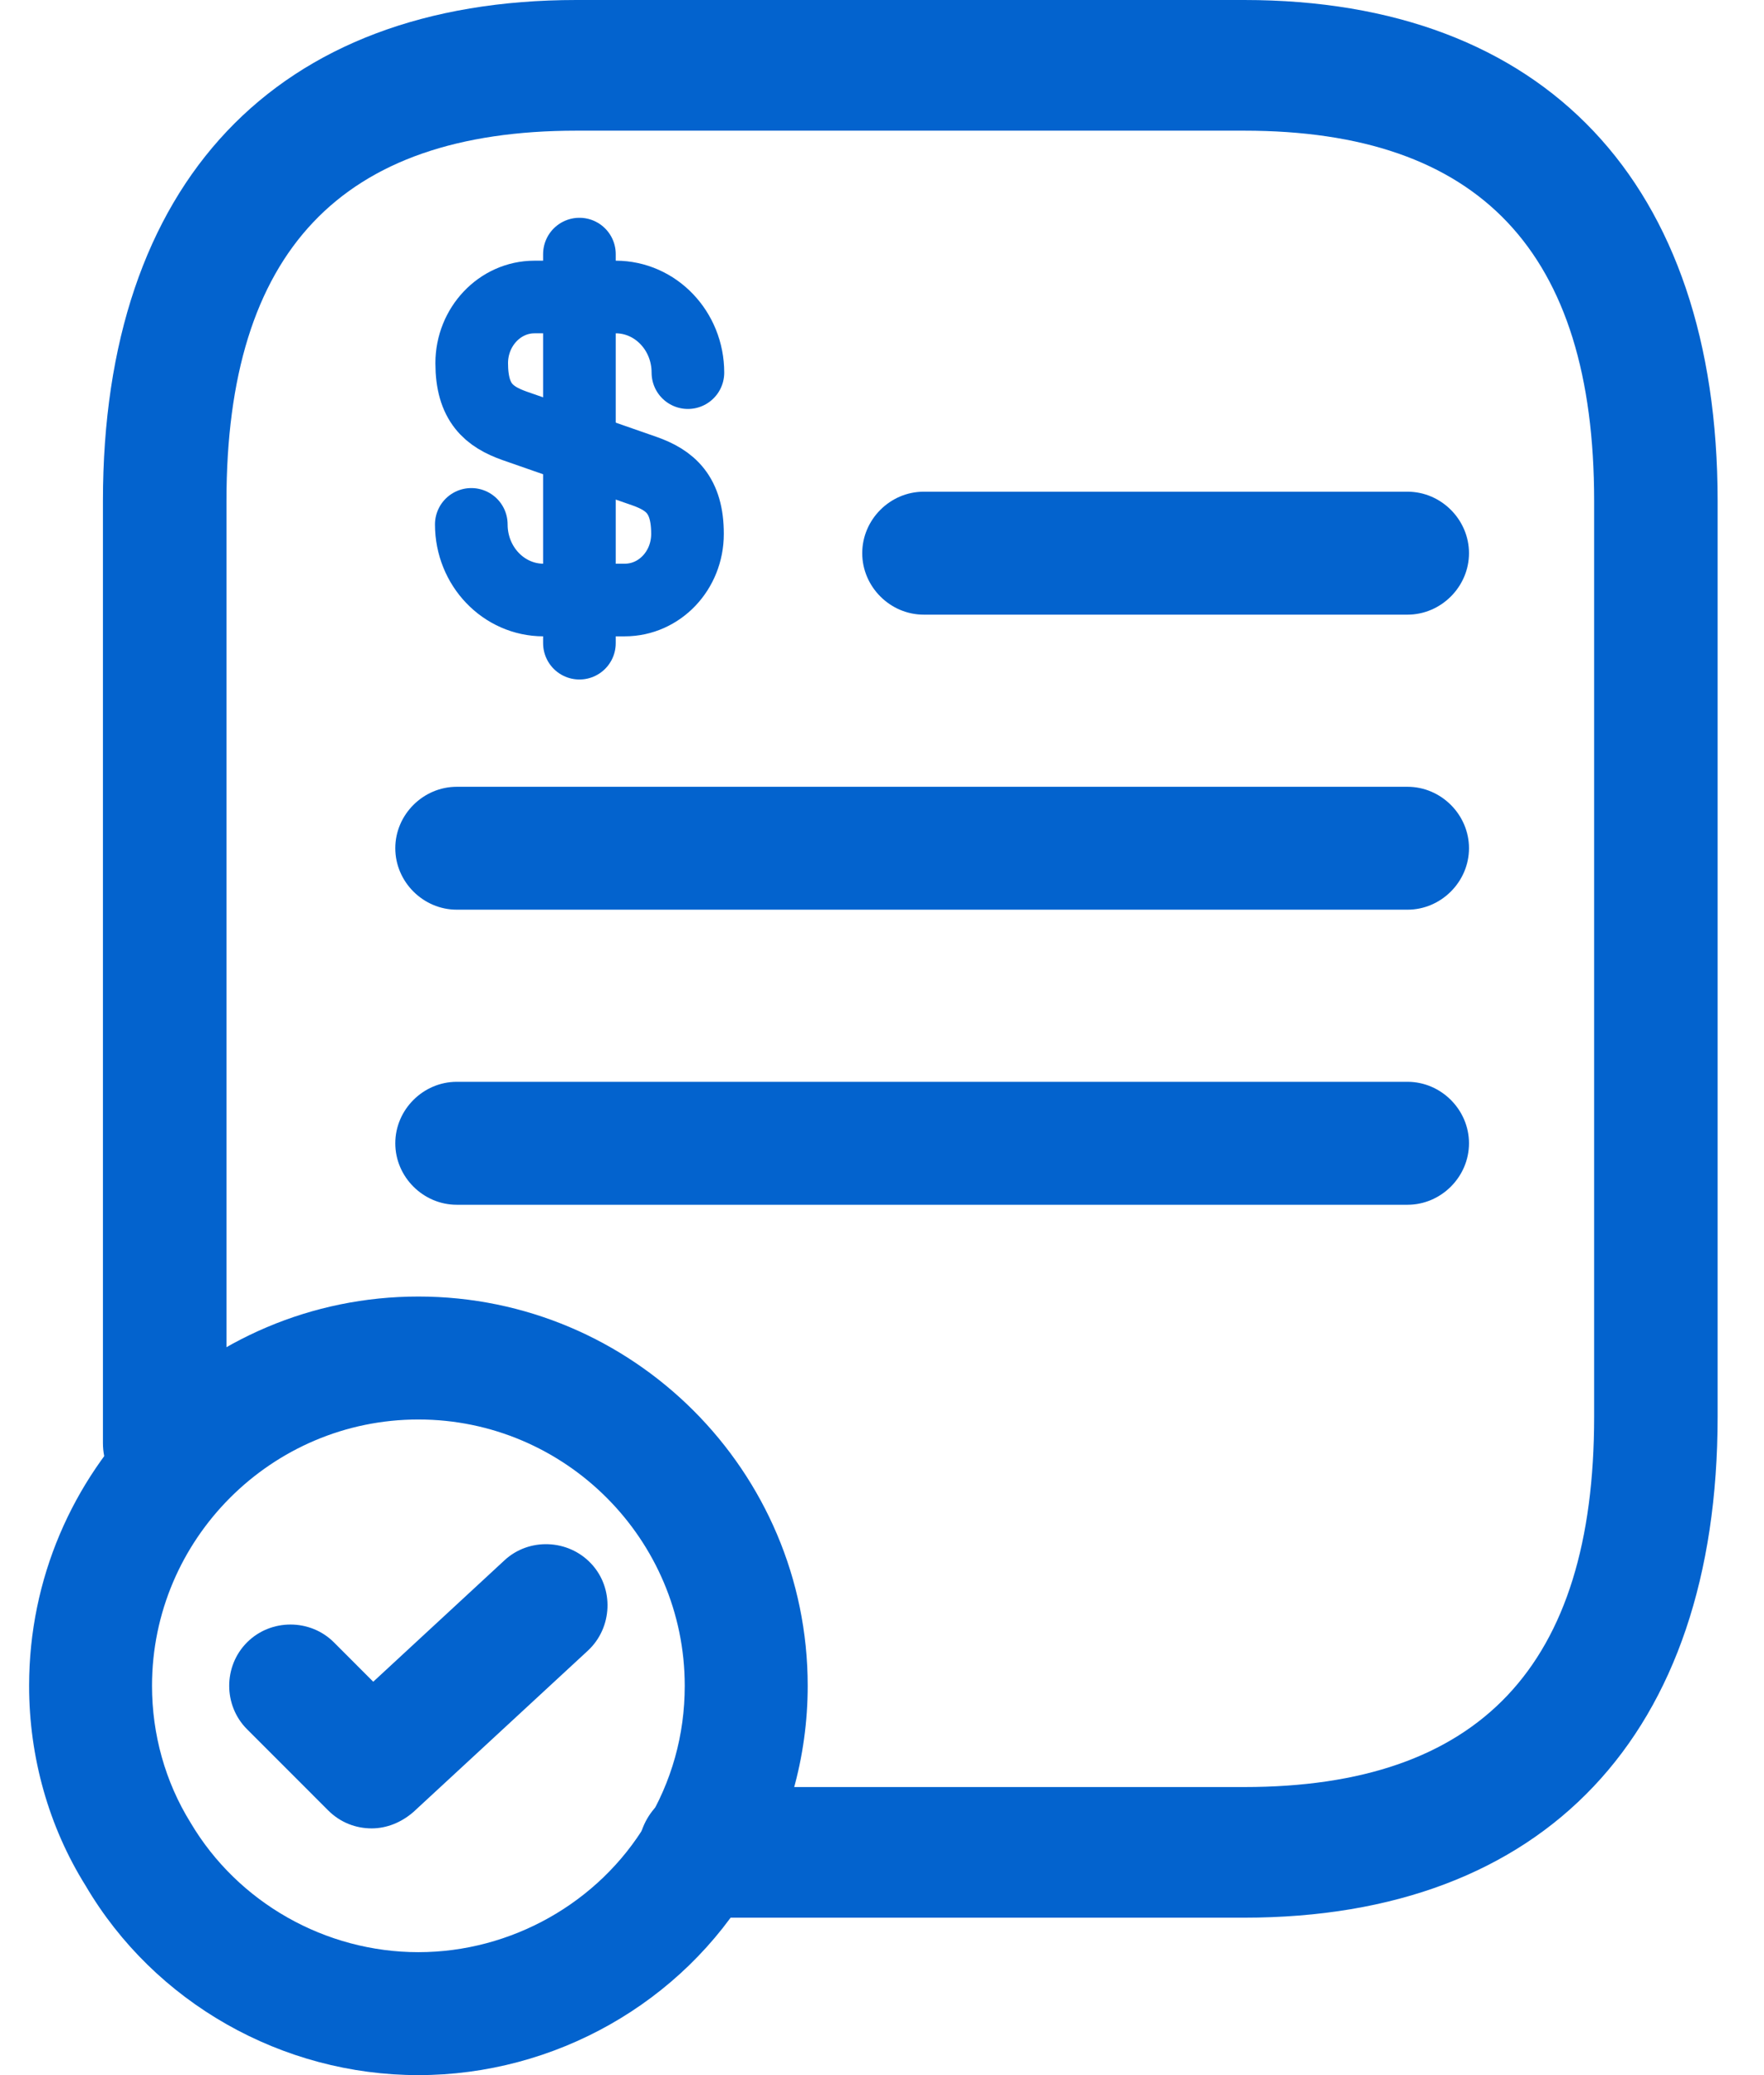 <svg width="34" height="40" viewBox="0 0 34 40" fill="none" xmlns="http://www.w3.org/2000/svg">
<path d="M28.314 10.663C28.314 11.31 27.776 11.848 27.129 11.848L17.804 11.848C17.156 11.848 16.619 11.31 16.619 10.663C16.619 10.015 17.156 9.478 17.804 9.478L27.129 9.478C27.776 9.478 28.314 10.015 28.314 10.663Z" fill="#0363CE"/>
<path d="M28.314 16.35C28.314 16.998 27.776 17.535 27.129 17.535L8.804 17.535C8.156 17.535 7.619 16.998 7.619 16.35C7.619 15.703 8.156 15.166 8.804 15.166L27.129 15.166C27.776 15.166 28.314 15.703 28.314 16.35Z" fill="#0363CE"/>
<path d="M28.314 22.038C28.314 22.686 27.776 23.223 27.129 23.223L8.804 23.223C8.156 23.223 7.619 22.686 7.619 22.038C7.619 21.39 8.156 20.853 8.804 20.853L27.129 20.853C27.776 20.853 28.314 21.39 28.314 22.038Z" fill="#0363CE"/>
<path d="M8.064 40C5.442 40 2.978 38.609 1.651 36.35C0.94 35.213 0.561 33.87 0.561 32.496C0.561 28.357 3.925 24.992 8.064 24.992C12.203 24.992 15.568 28.357 15.568 32.496C15.568 33.87 15.189 35.213 14.478 36.366C13.151 38.609 10.687 40 8.064 40ZM8.064 27.362C5.237 27.362 2.93 29.668 2.93 32.496C2.93 33.428 3.183 34.344 3.673 35.134C4.589 36.682 6.279 37.63 8.064 37.63C9.849 37.63 11.54 36.682 12.456 35.15C12.946 34.344 13.198 33.444 13.198 32.496C13.198 29.668 10.892 27.362 8.064 27.362Z" fill="#0363CE"/>
<path d="M7.163 35.244C6.863 35.244 6.562 35.134 6.325 34.897L4.762 33.333C4.303 32.875 4.303 32.116 4.762 31.658C5.22 31.2 5.978 31.2 6.436 31.658L7.194 32.417L9.722 30.078C10.196 29.636 10.954 29.668 11.396 30.142C11.839 30.616 11.807 31.374 11.333 31.816L7.968 34.928C7.731 35.134 7.447 35.244 7.163 35.244Z" fill="#0363CE"/>
<path d="M23.981 36.965H13.491C12.84 36.965 12.3 36.395 12.3 35.706C12.3 35.018 12.84 34.447 13.491 34.447H23.981C28.52 34.447 30.726 32.113 30.726 27.311V9.654C30.726 4.852 28.52 2.519 23.981 2.519H11.11C6.571 2.519 4.365 4.852 4.365 9.654V27.815C4.365 28.503 3.825 29.074 3.175 29.074C2.524 29.074 1.984 28.503 1.984 27.815V9.654C1.984 3.526 5.317 0 11.11 0H23.981C29.773 0 33.106 3.526 33.106 9.654V27.311C33.106 33.44 29.773 36.965 23.981 36.965Z" fill="#0363CE"/>
<path d="M9.084 10.108C9.084 10.916 9.709 11.566 10.476 11.566H12.042C12.709 11.566 13.251 11 13.251 10.291C13.251 9.533 12.917 9.258 12.426 9.083L9.917 8.208C9.426 8.033 9.092 7.766 9.092 7C9.092 6.3 9.634 5.725 10.301 5.725H11.867C12.634 5.725 13.259 6.375 13.259 7.183" stroke="#0363CE" stroke-width="1.4" stroke-linecap="round" stroke-linejoin="round"/>
<path d="M11.168 4.898V12.398" stroke="#0363CE" stroke-width="1.4" stroke-linecap="round" stroke-linejoin="round"/>
</svg>

